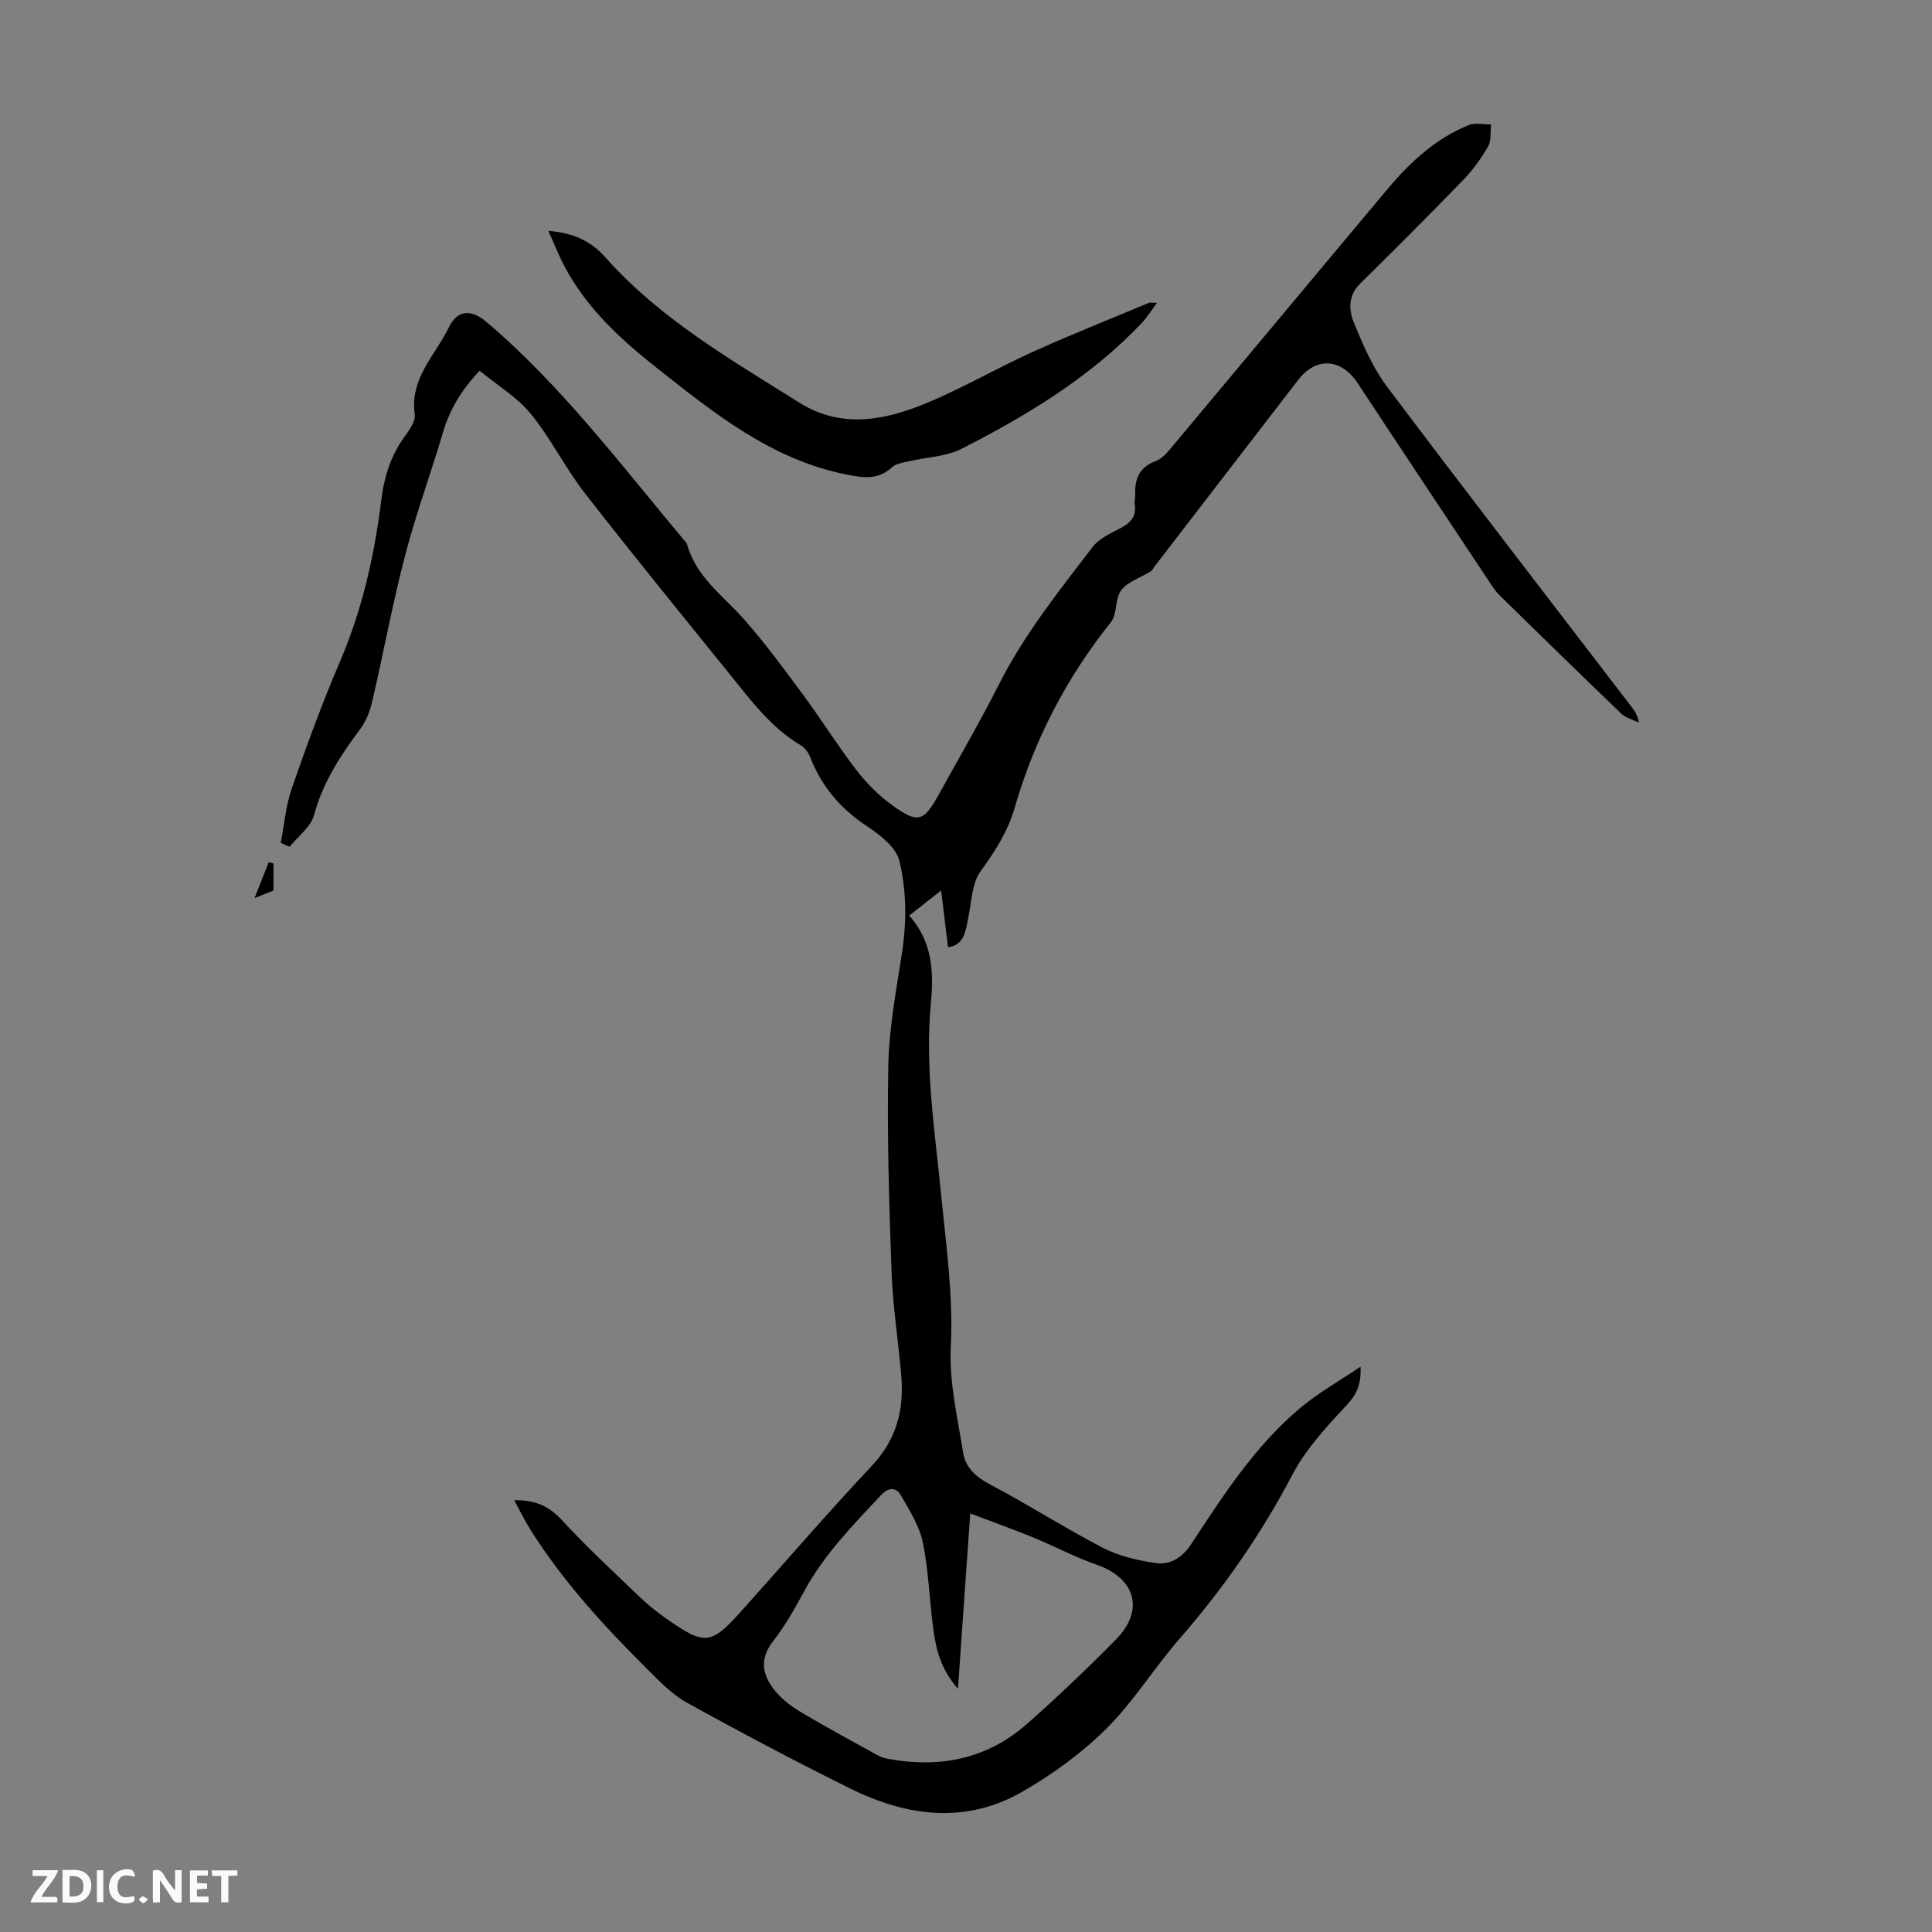 <svg enable-background="new 0 0 400 400" viewBox="0 0 400 400" xmlns="http://www.w3.org/2000/svg"><rect x="0" y="0" width="400" height="400" fill="#808080" stroke="none"/><g fill="#fbfafa"><path d="m37.59 393.81c-.92.31-1.52.05-2-.78-.7-1.2-1.52-2.34-2.47-3.78v4.59c-.55.03-.95.05-1.41.07-.03-.37-.06-.64-.06-.91 0-1.91 0-3.81 0-5.7 1.13-.41 1.77-.03 2.29.91.62 1.11 1.38 2.14 2.31 3.19v-4.2h1.35v6.61z"/><path d="m12.94 393.88v-6.75c1.9.19 3.93-.54 5.37 1.29.8 1.01.78 2.88.03 3.97-1.37 1.97-3.4 1.51-5.4 1.49m1.45-1.22c2.04.12 2.92-.58 2.89-2.21-.03-1.51-.98-2.19-2.89-2z"/><path d="m11.81 393.87h-5.49c.68-2.18 2.47-3.48 3.51-5.45h-3.08v-1.21h5.29c-.71 2.13-2.44 3.48-3.47 5.51.86 0 1.63.04 2.39-.01.79-.05 1.14.21.85 1.16"/><path d="m39.33 393.86v-6.61h3.7v1.07h-2.22v1.52c.68.04 1.34.09 2.07.13v1.07c-.72.05-1.38.09-2.1.14v1.48h2.4v1.19h-3.85z"/><path d="m27.71 388.56c-1.15-.3-2.46-.61-3.1.64-.37.73-.41 1.93-.06 2.67.63 1.35 1.99.93 3.17.68.35.94-.01 1.32-.93 1.46-1.62.25-3.05-.27-3.76-1.48-.73-1.24-.6-3.03.31-4.17.88-1.11 2.71-1.7 4-1.16.32.13.44.74.65 1.12-.1.08-.19.16-.28.24"/><path d="m49.15 387.24v1.07c-.59.02-1.17.05-1.87.08v5.44h-1.48v-5.44h-1.85c-.05-.4-.08-.73-.13-1.15z"/><path d="m20.06 387.21h1.33v6.62h-1.33z"/><path d="m30.68 393.25c-.49.38-.8.79-1.05.76-.32-.05-.6-.45-.9-.7.26-.24.51-.64.8-.67.29-.04.62.3 1.15.61"/></g><path d="m58.12 174.49c.74-3.77 1.05-7.69 2.3-11.29 3.08-8.86 6.31-17.7 10.01-26.32 4.58-10.71 7.09-21.87 8.51-33.33.57-4.64 1.85-8.91 4.56-12.77 1.07-1.53 2.6-3.49 2.37-5.03-1.06-7.43 4.27-12.2 7.05-17.96 1.82-3.76 4.71-3.76 7.84-1.1 15.54 13.22 27.73 29.47 40.74 44.98.29.34.66.68.77 1.09 1.89 6.75 7.48 10.6 11.81 15.5 4.43 5.01 8.4 10.45 12.38 15.84 3.72 5.04 7.03 10.38 10.85 15.34 2.09 2.71 4.61 5.24 7.37 7.24 5.37 3.9 6.57 3.48 9.73-2.26 4.15-7.54 8.5-14.99 12.38-22.67 5.25-10.37 12.43-19.38 19.43-28.51 1.28-1.66 3.49-2.72 5.45-3.72 2.19-1.12 3.69-2.4 3.26-5.1-.1-.65.14-1.34.11-2.01-.15-3.31.88-5.71 4.29-6.97 1.35-.5 2.46-1.89 3.44-3.07 14.88-17.76 29.69-35.57 44.58-53.32 4.64-5.53 9.92-10.38 16.72-13.15 1.34-.55 3.08-.12 4.64-.14-.18 1.54.08 3.33-.62 4.57-1.43 2.49-3.17 4.88-5.16 6.94-7.01 7.24-14.13 14.37-21.31 21.43-2.51 2.47-2.39 5.48-1.32 8.09 1.89 4.6 3.92 9.34 6.88 13.28 16.68 22.18 33.66 44.14 50.53 66.17.67.87 1.33 1.76 1.6 3.36-1.23-.6-2.7-.95-3.64-1.85-8.4-8.05-16.72-16.2-25.04-24.34-.71-.7-1.33-1.52-1.88-2.35-9.22-13.88-18.45-27.75-27.61-41.66-3.45-5.24-8.63-5.6-12.4-.7-9.91 12.85-19.8 25.71-29.7 38.57-.27.35-.47.83-.82 1.05-2.05 1.28-4.69 2.08-6.07 3.86-1.35 1.74-.79 4.96-2.16 6.66-9.21 11.5-15.83 24.28-19.91 38.4-1.42 4.91-4.08 9.03-7.07 13.16-1.73 2.39-1.82 6.02-2.45 9.13-.6 2.99-.8 6.14-4.28 6.58-.44-3.64-.88-7.21-1.43-11.75-2.71 2.14-4.56 3.59-6.6 5.2 4.79 5.39 5.1 11.61 4.48 18.12-1.26 13.26.81 26.35 2.1 39.48 1.04 10.55 2.55 21.01 2.02 31.75-.36 7.23 1.41 14.6 2.56 21.85.49 3.06 2.61 5.03 5.57 6.58 7.9 4.15 15.44 9.01 23.36 13.12 3.28 1.7 7.12 2.58 10.8 3.14 3.09.47 5.58-1.01 7.5-3.93 6.63-10.1 13.21-20.32 22.59-28.19 3.69-3.1 7.98-5.5 12.45-8.52.18 3.75-.82 5.76-2.86 7.95-4.16 4.45-8.46 9.11-11.26 14.44-6.44 12.27-14.23 23.46-23.31 33.89-5.28 6.06-9.55 13.06-15.22 18.69-5.09 5.06-11.11 9.43-17.35 13.02-11.8 6.78-23.99 5.13-35.68-.67-11.42-5.66-22.69-11.62-33.84-17.8-3.15-1.75-5.79-4.56-8.39-7.15-8.9-8.85-17.35-18.11-24.06-28.79-1.16-1.85-2.1-3.84-3.23-5.93 4.13-.08 7.07 1.1 9.76 4.02 5.15 5.59 10.75 10.77 16.24 16.04 1.69 1.62 3.55 3.09 5.47 4.44 7.96 5.62 9.24 5.48 15.62-1.64 8.97-10 17.72-20.2 26.93-29.98 5.14-5.46 6.71-11.68 6.09-18.75-.61-7.12-1.74-14.21-2-21.34-.51-14.2-.95-28.43-.68-42.63.14-7.77 1.6-15.53 2.8-23.25 1.01-6.51 1.03-12.92-.51-19.3-.31-1.29-1.23-2.57-2.19-3.55-1.32-1.35-2.86-2.53-4.44-3.57-5.38-3.53-9.4-8.13-11.76-14.18-.38-.98-1.1-2.08-1.98-2.59-6.05-3.56-10.15-9.05-14.43-14.35-10.19-12.62-20.45-25.18-30.4-37.99-4.03-5.19-6.97-11.25-11.12-16.32-2.81-3.44-6.87-5.86-10.59-8.92-3.87 4.12-6.2 8.13-7.59 12.82-2.53 8.56-5.63 16.96-7.87 25.59-2.58 9.93-4.44 20.04-6.76 30.04-.46 1.99-1.26 4.08-2.46 5.7-4.1 5.49-7.77 11.07-9.6 17.87-.66 2.45-3.3 4.37-5.03 6.53-.61-.21-1.24-.51-1.86-.81zm140.22 175.15c-3.54-4-4.53-8.1-5.1-12.28-.82-5.98-.96-12.07-2.17-17.96-.71-3.45-2.75-6.7-4.56-9.82-.93-1.6-2.45-1.8-4.08-.06-5.88 6.29-11.9 12.42-16.04 20.12-1.9 3.54-3.93 7.07-6.38 10.23-2.81 3.62-2.17 6.88.29 9.99 1.41 1.78 3.32 3.3 5.28 4.47 5.25 3.15 10.65 6.05 16.01 9.02.67.37 1.43.64 2.18.78 10.72 2.01 20.56.1 28.85-7.21 6.36-5.61 12.52-11.48 18.47-17.53 5.92-6.04 3.96-12.63-3.98-15.41-4.5-1.57-8.76-3.84-13.19-5.66-4.15-1.7-8.38-3.21-13.04-4.98-.89 12.46-1.68 23.92-2.54 36.3z" fill="#010000"/><path d="m113.52 47.8c5.14.38 8.84 2.12 11.8 5.46 11.31 12.76 25.92 21.13 40.09 30.06 8.7 5.49 17.71 3.74 26.38.15 7.51-3.12 14.6-7.25 22.02-10.61 7.92-3.59 16.01-6.79 24.03-10.15.27-.11.62-.01 1.71-.01-1.28 1.71-2.11 3.08-3.2 4.22-10.63 11.18-23.65 19.05-37.22 25.98-3.27 1.67-7.34 1.74-11.03 2.62-1.18.28-2.59.45-3.4 1.2-2.94 2.72-6.01 2.23-9.59 1.5-15.43-3.12-27.17-12.6-39.02-21.96-7.5-5.92-14.51-12.33-19.1-20.9-1.21-2.25-2.14-4.65-3.47-7.56z" fill="#010000"/><path d="m56.62 184.37c-.95.38-1.97.79-3.91 1.57 1.12-2.85 2.01-5.13 2.91-7.41.33.08.67.16 1 .24z" fill="#010000"/></svg>